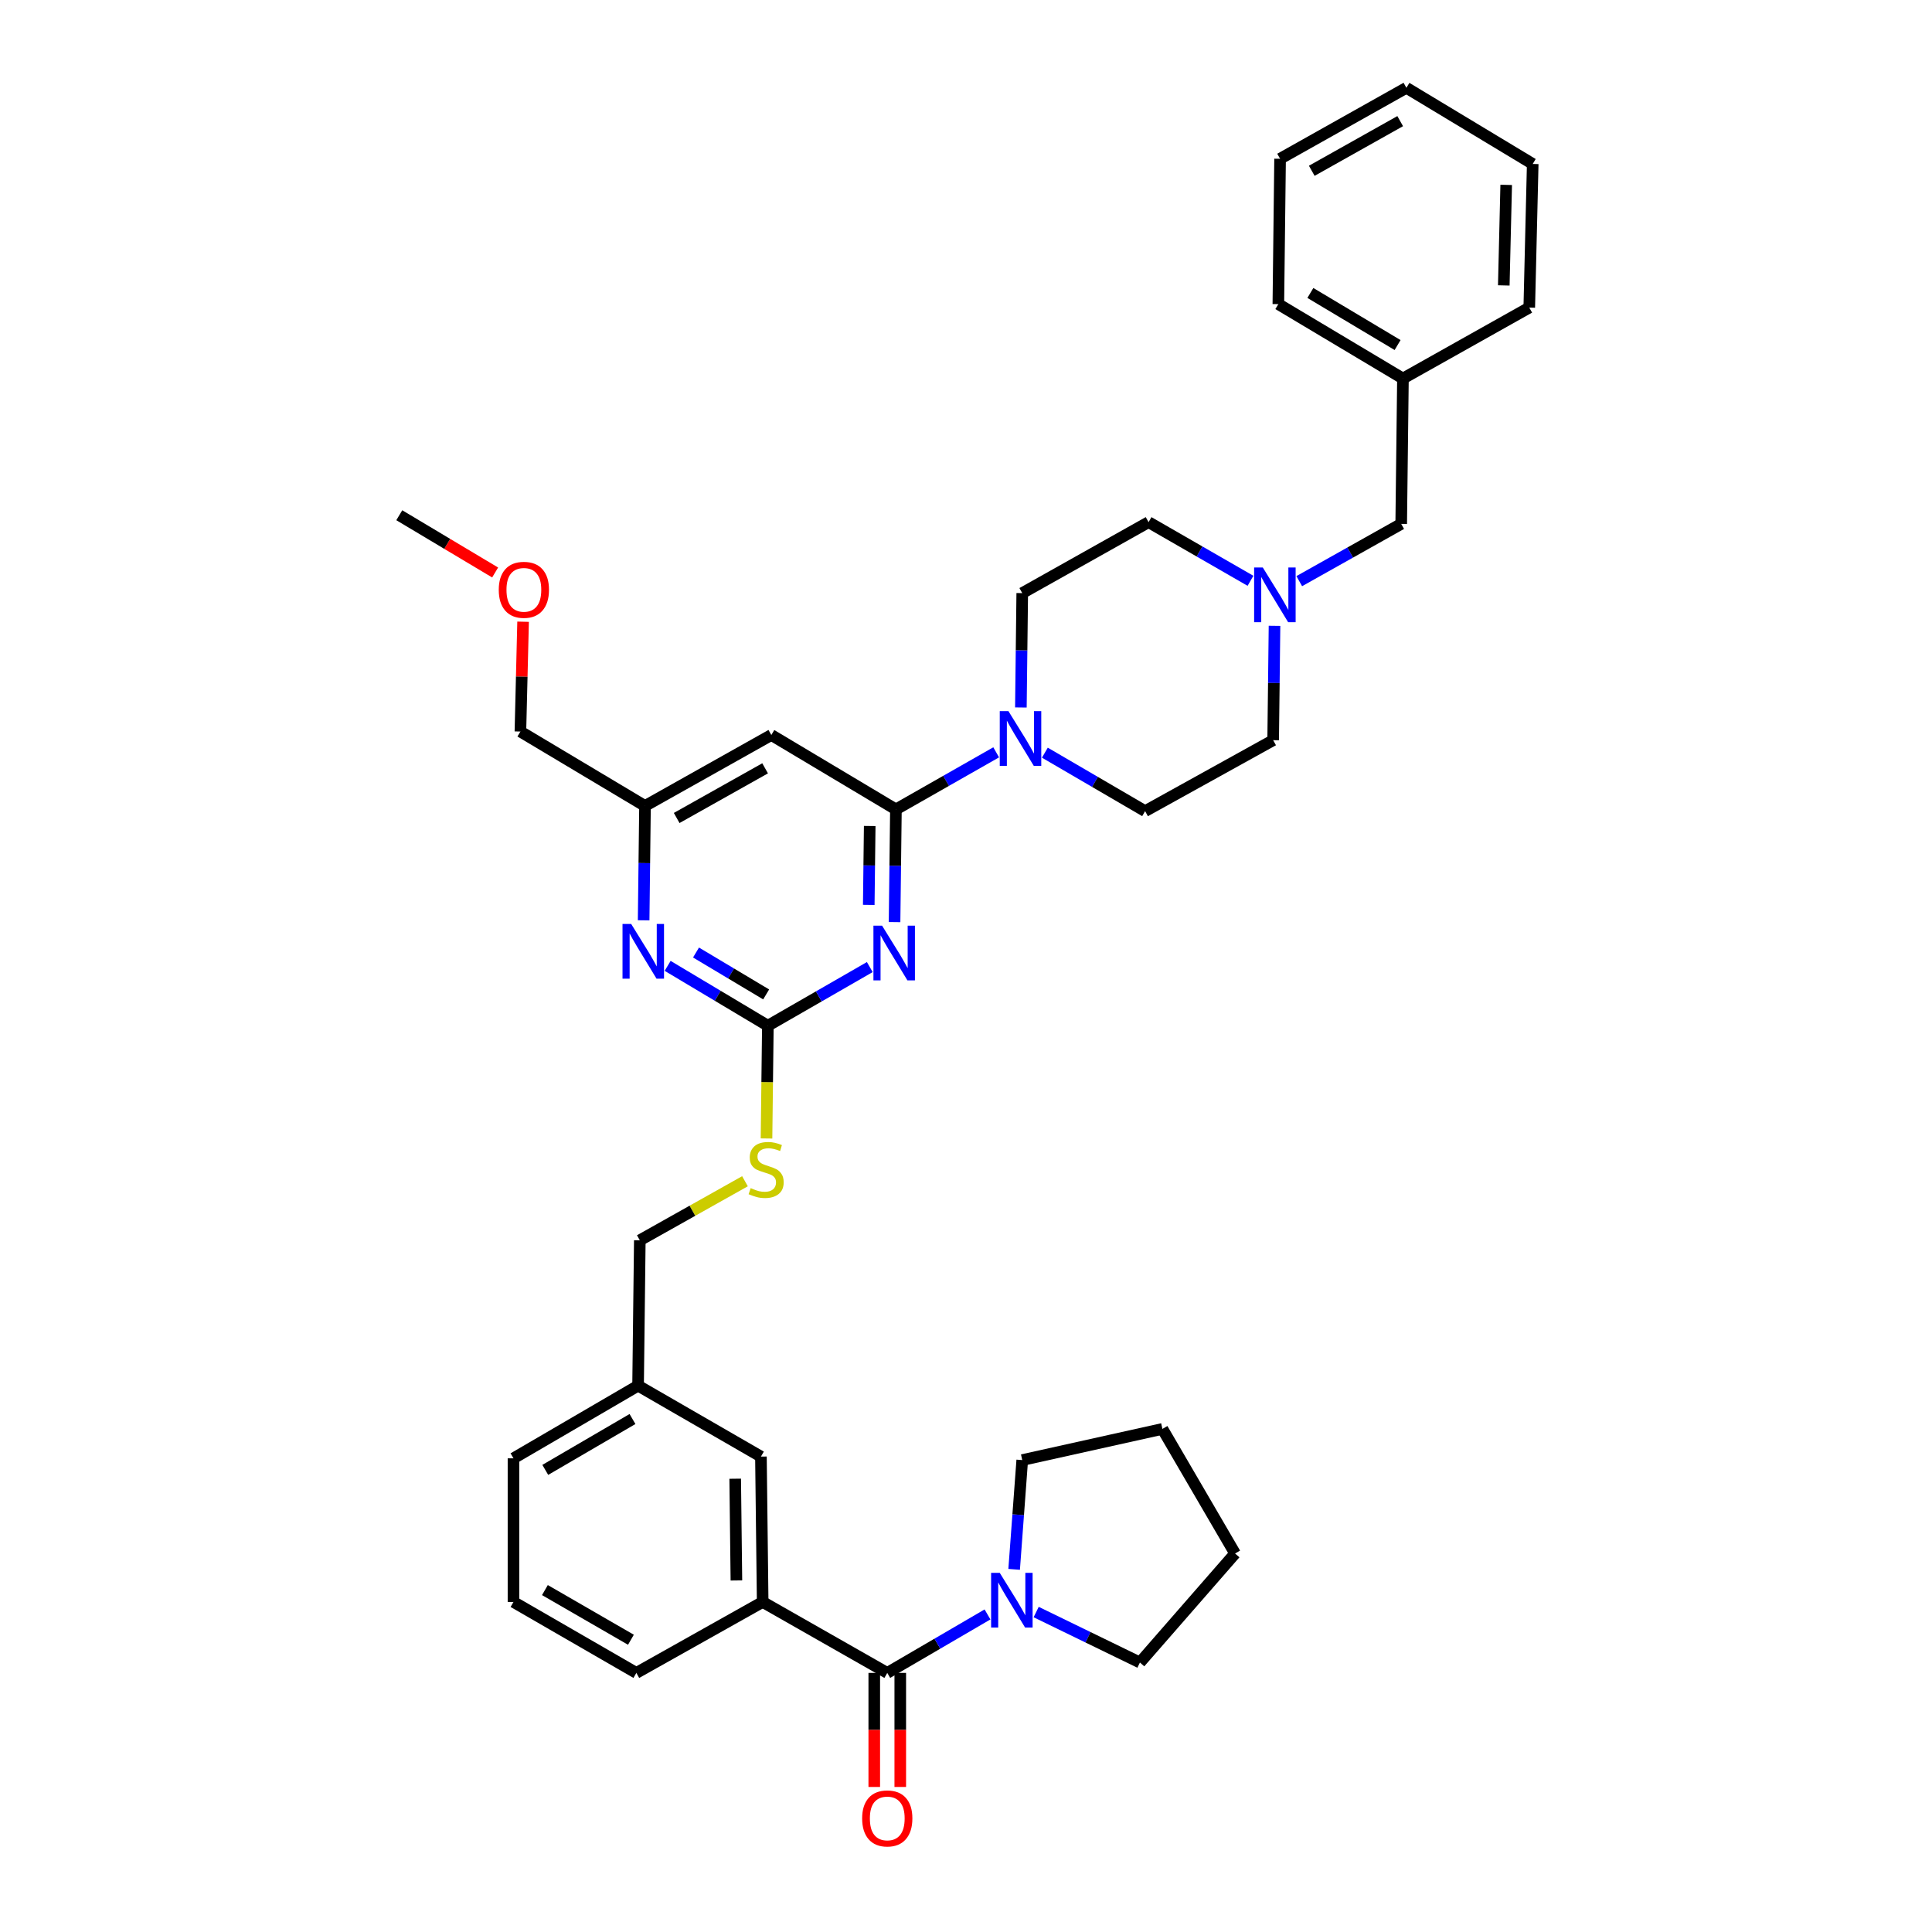 <?xml version='1.0' encoding='iso-8859-1'?>
<svg version='1.1' baseProfile='full'
              xmlns='http://www.w3.org/2000/svg'
                      xmlns:rdkit='http://www.rdkit.org/xml'
                      xmlns:xlink='http://www.w3.org/1999/xlink'
                  xml:space='preserve'
width='1000px' height='1000px' viewBox='0 0 1000 1000'>
<!-- END OF HEADER -->
<rect style='opacity:1.0;fill:#FFFFFF;stroke:none' width='1000' height='1000' x='0' y='0'> </rect>
<path class='bond-0' d='M 459.246,865.896 L 485.187,850.763' style='fill:none;fill-rule:evenodd;stroke:#000000;stroke-width:6px;stroke-linecap:butt;stroke-linejoin:miter;stroke-opacity:1' />
<path class='bond-0' d='M 485.187,850.763 L 511.128,835.63' style='fill:none;fill-rule:evenodd;stroke:#0000FF;stroke-width:6px;stroke-linecap:butt;stroke-linejoin:miter;stroke-opacity:1' />
<path class='bond-1' d='M 452.516,865.896 L 452.516,895.413' style='fill:none;fill-rule:evenodd;stroke:#000000;stroke-width:6px;stroke-linecap:butt;stroke-linejoin:miter;stroke-opacity:1' />
<path class='bond-1' d='M 452.516,895.413 L 452.516,924.929' style='fill:none;fill-rule:evenodd;stroke:#FF0000;stroke-width:6px;stroke-linecap:butt;stroke-linejoin:miter;stroke-opacity:1' />
<path class='bond-1' d='M 465.976,865.896 L 465.976,895.413' style='fill:none;fill-rule:evenodd;stroke:#000000;stroke-width:6px;stroke-linecap:butt;stroke-linejoin:miter;stroke-opacity:1' />
<path class='bond-1' d='M 465.976,895.413 L 465.976,924.929' style='fill:none;fill-rule:evenodd;stroke:#FF0000;stroke-width:6px;stroke-linecap:butt;stroke-linejoin:miter;stroke-opacity:1' />
<path class='bond-2' d='M 459.246,865.896 L 394.757,829.173' style='fill:none;fill-rule:evenodd;stroke:#000000;stroke-width:6px;stroke-linecap:butt;stroke-linejoin:miter;stroke-opacity:1' />
<path class='bond-3' d='M 536.317,834.396 L 563.168,847.458' style='fill:none;fill-rule:evenodd;stroke:#0000FF;stroke-width:6px;stroke-linecap:butt;stroke-linejoin:miter;stroke-opacity:1' />
<path class='bond-3' d='M 563.168,847.458 L 590.018,860.519' style='fill:none;fill-rule:evenodd;stroke:#000000;stroke-width:6px;stroke-linecap:butt;stroke-linejoin:miter;stroke-opacity:1' />
<path class='bond-4' d='M 524.919,812.297 L 527.015,784.011' style='fill:none;fill-rule:evenodd;stroke:#0000FF;stroke-width:6px;stroke-linecap:butt;stroke-linejoin:miter;stroke-opacity:1' />
<path class='bond-4' d='M 527.015,784.011 L 529.111,755.726' style='fill:none;fill-rule:evenodd;stroke:#000000;stroke-width:6px;stroke-linecap:butt;stroke-linejoin:miter;stroke-opacity:1' />
<path class='bond-5' d='M 529.111,755.726 L 601.661,739.604' style='fill:none;fill-rule:evenodd;stroke:#000000;stroke-width:6px;stroke-linecap:butt;stroke-linejoin:miter;stroke-opacity:1' />
<path class='bond-6' d='M 590.018,860.519 L 639.274,804.092' style='fill:none;fill-rule:evenodd;stroke:#000000;stroke-width:6px;stroke-linecap:butt;stroke-linejoin:miter;stroke-opacity:1' />
<path class='bond-7' d='M 672.49,300.803 L 698.876,285.984' style='fill:none;fill-rule:evenodd;stroke:#0000FF;stroke-width:6px;stroke-linecap:butt;stroke-linejoin:miter;stroke-opacity:1' />
<path class='bond-7' d='M 698.876,285.984 L 725.261,271.164' style='fill:none;fill-rule:evenodd;stroke:#000000;stroke-width:6px;stroke-linecap:butt;stroke-linejoin:miter;stroke-opacity:1' />
<path class='bond-8' d='M 647.25,300.623 L 620.873,285.445' style='fill:none;fill-rule:evenodd;stroke:#0000FF;stroke-width:6px;stroke-linecap:butt;stroke-linejoin:miter;stroke-opacity:1' />
<path class='bond-8' d='M 620.873,285.445 L 594.497,270.267' style='fill:none;fill-rule:evenodd;stroke:#000000;stroke-width:6px;stroke-linecap:butt;stroke-linejoin:miter;stroke-opacity:1' />
<path class='bond-9' d='M 659.686,323.929 L 659.336,353.525' style='fill:none;fill-rule:evenodd;stroke:#0000FF;stroke-width:6px;stroke-linecap:butt;stroke-linejoin:miter;stroke-opacity:1' />
<path class='bond-9' d='M 659.336,353.525 L 658.985,383.122' style='fill:none;fill-rule:evenodd;stroke:#000000;stroke-width:6px;stroke-linecap:butt;stroke-linejoin:miter;stroke-opacity:1' />
<path class='bond-10' d='M 540.82,389.585 L 566.761,404.715' style='fill:none;fill-rule:evenodd;stroke:#0000FF;stroke-width:6px;stroke-linecap:butt;stroke-linejoin:miter;stroke-opacity:1' />
<path class='bond-10' d='M 566.761,404.715 L 592.702,419.845' style='fill:none;fill-rule:evenodd;stroke:#000000;stroke-width:6px;stroke-linecap:butt;stroke-linejoin:miter;stroke-opacity:1' />
<path class='bond-11' d='M 515.619,389.403 L 489.672,404.176' style='fill:none;fill-rule:evenodd;stroke:#0000FF;stroke-width:6px;stroke-linecap:butt;stroke-linejoin:miter;stroke-opacity:1' />
<path class='bond-11' d='M 489.672,404.176 L 463.725,418.948' style='fill:none;fill-rule:evenodd;stroke:#000000;stroke-width:6px;stroke-linecap:butt;stroke-linejoin:miter;stroke-opacity:1' />
<path class='bond-12' d='M 528.405,366.191 L 528.758,336.591' style='fill:none;fill-rule:evenodd;stroke:#0000FF;stroke-width:6px;stroke-linecap:butt;stroke-linejoin:miter;stroke-opacity:1' />
<path class='bond-12' d='M 528.758,336.591 L 529.111,306.991' style='fill:none;fill-rule:evenodd;stroke:#000000;stroke-width:6px;stroke-linecap:butt;stroke-linejoin:miter;stroke-opacity:1' />
<path class='bond-13' d='M 725.261,271.164 L 726.159,195.93' style='fill:none;fill-rule:evenodd;stroke:#000000;stroke-width:6px;stroke-linecap:butt;stroke-linejoin:miter;stroke-opacity:1' />
<path class='bond-14' d='M 396.743,589.271 L 397.093,560.092' style='fill:none;fill-rule:evenodd;stroke:#CCCC00;stroke-width:6px;stroke-linecap:butt;stroke-linejoin:miter;stroke-opacity:1' />
<path class='bond-14' d='M 397.093,560.092 L 397.442,530.913' style='fill:none;fill-rule:evenodd;stroke:#000000;stroke-width:6px;stroke-linecap:butt;stroke-linejoin:miter;stroke-opacity:1' />
<path class='bond-15' d='M 385.597,611.403 L 358.382,626.688' style='fill:none;fill-rule:evenodd;stroke:#CCCC00;stroke-width:6px;stroke-linecap:butt;stroke-linejoin:miter;stroke-opacity:1' />
<path class='bond-15' d='M 358.382,626.688 L 331.166,641.973' style='fill:none;fill-rule:evenodd;stroke:#000000;stroke-width:6px;stroke-linecap:butt;stroke-linejoin:miter;stroke-opacity:1' />
<path class='bond-16' d='M 399.237,380.437 L 333.851,417.161' style='fill:none;fill-rule:evenodd;stroke:#000000;stroke-width:6px;stroke-linecap:butt;stroke-linejoin:miter;stroke-opacity:1' />
<path class='bond-16' d='M 396.02,397.682 L 350.25,423.388' style='fill:none;fill-rule:evenodd;stroke:#000000;stroke-width:6px;stroke-linecap:butt;stroke-linejoin:miter;stroke-opacity:1' />
<path class='bond-17' d='M 399.237,380.437 L 463.725,418.948' style='fill:none;fill-rule:evenodd;stroke:#000000;stroke-width:6px;stroke-linecap:butt;stroke-linejoin:miter;stroke-opacity:1' />
<path class='bond-18' d='M 333.851,417.161 L 269.362,378.643' style='fill:none;fill-rule:evenodd;stroke:#000000;stroke-width:6px;stroke-linecap:butt;stroke-linejoin:miter;stroke-opacity:1' />
<path class='bond-19' d='M 333.851,417.161 L 333.498,446.757' style='fill:none;fill-rule:evenodd;stroke:#000000;stroke-width:6px;stroke-linecap:butt;stroke-linejoin:miter;stroke-opacity:1' />
<path class='bond-19' d='M 333.498,446.757 L 333.145,476.354' style='fill:none;fill-rule:evenodd;stroke:#0000FF;stroke-width:6px;stroke-linecap:butt;stroke-linejoin:miter;stroke-opacity:1' />
<path class='bond-20' d='M 345.571,499.932 L 371.507,515.422' style='fill:none;fill-rule:evenodd;stroke:#0000FF;stroke-width:6px;stroke-linecap:butt;stroke-linejoin:miter;stroke-opacity:1' />
<path class='bond-20' d='M 371.507,515.422 L 397.442,530.913' style='fill:none;fill-rule:evenodd;stroke:#000000;stroke-width:6px;stroke-linecap:butt;stroke-linejoin:miter;stroke-opacity:1' />
<path class='bond-20' d='M 360.254,493.023 L 378.409,503.867' style='fill:none;fill-rule:evenodd;stroke:#0000FF;stroke-width:6px;stroke-linecap:butt;stroke-linejoin:miter;stroke-opacity:1' />
<path class='bond-20' d='M 378.409,503.867 L 396.563,514.71' style='fill:none;fill-rule:evenodd;stroke:#000000;stroke-width:6px;stroke-linecap:butt;stroke-linejoin:miter;stroke-opacity:1' />
<path class='bond-21' d='M 397.442,530.913 L 423.822,515.735' style='fill:none;fill-rule:evenodd;stroke:#000000;stroke-width:6px;stroke-linecap:butt;stroke-linejoin:miter;stroke-opacity:1' />
<path class='bond-21' d='M 423.822,515.735 L 450.202,500.557' style='fill:none;fill-rule:evenodd;stroke:#0000FF;stroke-width:6px;stroke-linecap:butt;stroke-linejoin:miter;stroke-opacity:1' />
<path class='bond-22' d='M 463.021,477.274 L 463.373,448.111' style='fill:none;fill-rule:evenodd;stroke:#0000FF;stroke-width:6px;stroke-linecap:butt;stroke-linejoin:miter;stroke-opacity:1' />
<path class='bond-22' d='M 463.373,448.111 L 463.725,418.948' style='fill:none;fill-rule:evenodd;stroke:#000000;stroke-width:6px;stroke-linecap:butt;stroke-linejoin:miter;stroke-opacity:1' />
<path class='bond-22' d='M 449.668,468.362 L 449.914,447.948' style='fill:none;fill-rule:evenodd;stroke:#0000FF;stroke-width:6px;stroke-linecap:butt;stroke-linejoin:miter;stroke-opacity:1' />
<path class='bond-22' d='M 449.914,447.948 L 450.161,427.534' style='fill:none;fill-rule:evenodd;stroke:#000000;stroke-width:6px;stroke-linecap:butt;stroke-linejoin:miter;stroke-opacity:1' />
<path class='bond-23' d='M 330.269,717.215 L 265.78,754.828' style='fill:none;fill-rule:evenodd;stroke:#000000;stroke-width:6px;stroke-linecap:butt;stroke-linejoin:miter;stroke-opacity:1' />
<path class='bond-23' d='M 327.377,734.484 L 282.235,760.813' style='fill:none;fill-rule:evenodd;stroke:#000000;stroke-width:6px;stroke-linecap:butt;stroke-linejoin:miter;stroke-opacity:1' />
<path class='bond-24' d='M 330.269,717.215 L 393.86,753.931' style='fill:none;fill-rule:evenodd;stroke:#000000;stroke-width:6px;stroke-linecap:butt;stroke-linejoin:miter;stroke-opacity:1' />
<path class='bond-25' d='M 330.269,717.215 L 331.166,641.973' style='fill:none;fill-rule:evenodd;stroke:#000000;stroke-width:6px;stroke-linecap:butt;stroke-linejoin:miter;stroke-opacity:1' />
<path class='bond-26' d='M 265.78,754.828 L 265.78,829.173' style='fill:none;fill-rule:evenodd;stroke:#000000;stroke-width:6px;stroke-linecap:butt;stroke-linejoin:miter;stroke-opacity:1' />
<path class='bond-27' d='M 265.78,829.173 L 329.372,865.896' style='fill:none;fill-rule:evenodd;stroke:#000000;stroke-width:6px;stroke-linecap:butt;stroke-linejoin:miter;stroke-opacity:1' />
<path class='bond-27' d='M 282.05,823.025 L 326.564,848.732' style='fill:none;fill-rule:evenodd;stroke:#000000;stroke-width:6px;stroke-linecap:butt;stroke-linejoin:miter;stroke-opacity:1' />
<path class='bond-28' d='M 329.372,865.896 L 394.757,829.173' style='fill:none;fill-rule:evenodd;stroke:#000000;stroke-width:6px;stroke-linecap:butt;stroke-linejoin:miter;stroke-opacity:1' />
<path class='bond-29' d='M 270.751,321.8 L 270.057,350.221' style='fill:none;fill-rule:evenodd;stroke:#FF0000;stroke-width:6px;stroke-linecap:butt;stroke-linejoin:miter;stroke-opacity:1' />
<path class='bond-29' d='M 270.057,350.221 L 269.362,378.643' style='fill:none;fill-rule:evenodd;stroke:#000000;stroke-width:6px;stroke-linecap:butt;stroke-linejoin:miter;stroke-opacity:1' />
<path class='bond-30' d='M 256.279,296.317 L 231.474,281.501' style='fill:none;fill-rule:evenodd;stroke:#FF0000;stroke-width:6px;stroke-linecap:butt;stroke-linejoin:miter;stroke-opacity:1' />
<path class='bond-30' d='M 231.474,281.501 L 206.668,266.685' style='fill:none;fill-rule:evenodd;stroke:#000000;stroke-width:6px;stroke-linecap:butt;stroke-linejoin:miter;stroke-opacity:1' />
<path class='bond-31' d='M 394.757,829.173 L 393.86,753.931' style='fill:none;fill-rule:evenodd;stroke:#000000;stroke-width:6px;stroke-linecap:butt;stroke-linejoin:miter;stroke-opacity:1' />
<path class='bond-31' d='M 381.164,818.047 L 380.536,765.378' style='fill:none;fill-rule:evenodd;stroke:#000000;stroke-width:6px;stroke-linecap:butt;stroke-linejoin:miter;stroke-opacity:1' />
<path class='bond-32' d='M 726.159,195.93 L 661.67,157.412' style='fill:none;fill-rule:evenodd;stroke:#000000;stroke-width:6px;stroke-linecap:butt;stroke-linejoin:miter;stroke-opacity:1' />
<path class='bond-32' d='M 723.387,178.597 L 678.245,151.634' style='fill:none;fill-rule:evenodd;stroke:#000000;stroke-width:6px;stroke-linecap:butt;stroke-linejoin:miter;stroke-opacity:1' />
<path class='bond-33' d='M 726.159,195.93 L 791.544,159.207' style='fill:none;fill-rule:evenodd;stroke:#000000;stroke-width:6px;stroke-linecap:butt;stroke-linejoin:miter;stroke-opacity:1' />
<path class='bond-34' d='M 594.497,270.267 L 529.111,306.991' style='fill:none;fill-rule:evenodd;stroke:#000000;stroke-width:6px;stroke-linecap:butt;stroke-linejoin:miter;stroke-opacity:1' />
<path class='bond-35' d='M 658.985,383.122 L 592.702,419.845' style='fill:none;fill-rule:evenodd;stroke:#000000;stroke-width:6px;stroke-linecap:butt;stroke-linejoin:miter;stroke-opacity:1' />
<path class='bond-36' d='M 661.67,157.412 L 662.567,82.178' style='fill:none;fill-rule:evenodd;stroke:#000000;stroke-width:6px;stroke-linecap:butt;stroke-linejoin:miter;stroke-opacity:1' />
<path class='bond-37' d='M 791.544,159.207 L 793.332,84.862' style='fill:none;fill-rule:evenodd;stroke:#000000;stroke-width:6px;stroke-linecap:butt;stroke-linejoin:miter;stroke-opacity:1' />
<path class='bond-37' d='M 778.356,147.732 L 779.607,95.691' style='fill:none;fill-rule:evenodd;stroke:#000000;stroke-width:6px;stroke-linecap:butt;stroke-linejoin:miter;stroke-opacity:1' />
<path class='bond-38' d='M 793.332,84.862 L 727.953,45.455' style='fill:none;fill-rule:evenodd;stroke:#000000;stroke-width:6px;stroke-linecap:butt;stroke-linejoin:miter;stroke-opacity:1' />
<path class='bond-39' d='M 662.567,82.178 L 727.953,45.455' style='fill:none;fill-rule:evenodd;stroke:#000000;stroke-width:6px;stroke-linecap:butt;stroke-linejoin:miter;stroke-opacity:1' />
<path class='bond-39' d='M 678.966,88.405 L 724.737,62.699' style='fill:none;fill-rule:evenodd;stroke:#000000;stroke-width:6px;stroke-linecap:butt;stroke-linejoin:miter;stroke-opacity:1' />
<path class='bond-40' d='M 601.661,739.604 L 639.274,804.092' style='fill:none;fill-rule:evenodd;stroke:#000000;stroke-width:6px;stroke-linecap:butt;stroke-linejoin:miter;stroke-opacity:1' />
<path  class='atom-1' d='M 517.475 814.115
L 526.755 829.115
Q 527.675 830.595, 529.155 833.275
Q 530.635 835.955, 530.715 836.115
L 530.715 814.115
L 534.475 814.115
L 534.475 842.435
L 530.595 842.435
L 520.635 826.035
Q 519.475 824.115, 518.235 821.915
Q 517.035 819.715, 516.675 819.035
L 516.675 842.435
L 512.995 842.435
L 512.995 814.115
L 517.475 814.115
' fill='#0000FF'/>
<path  class='atom-2' d='M 446.246 941.21
Q 446.246 934.41, 449.606 930.61
Q 452.966 926.81, 459.246 926.81
Q 465.526 926.81, 468.886 930.61
Q 472.246 934.41, 472.246 941.21
Q 472.246 948.09, 468.846 952.01
Q 465.446 955.89, 459.246 955.89
Q 453.006 955.89, 449.606 952.01
Q 446.246 948.13, 446.246 941.21
M 459.246 952.69
Q 463.566 952.69, 465.886 949.81
Q 468.246 946.89, 468.246 941.21
Q 468.246 935.65, 465.886 932.85
Q 463.566 930.01, 459.246 930.01
Q 454.926 930.01, 452.566 932.81
Q 450.246 935.61, 450.246 941.21
Q 450.246 946.93, 452.566 949.81
Q 454.926 952.69, 459.246 952.69
' fill='#FF0000'/>
<path  class='atom-5' d='M 653.615 293.728
L 662.895 308.728
Q 663.815 310.208, 665.295 312.888
Q 666.775 315.568, 666.855 315.728
L 666.855 293.728
L 670.615 293.728
L 670.615 322.048
L 666.735 322.048
L 656.775 305.648
Q 655.615 303.728, 654.375 301.528
Q 653.175 299.328, 652.815 298.648
L 652.815 322.048
L 649.135 322.048
L 649.135 293.728
L 653.615 293.728
' fill='#0000FF'/>
<path  class='atom-6' d='M 521.954 368.072
L 531.234 383.072
Q 532.154 384.552, 533.634 387.232
Q 535.114 389.912, 535.194 390.072
L 535.194 368.072
L 538.954 368.072
L 538.954 396.392
L 535.074 396.392
L 525.114 379.992
Q 523.954 378.072, 522.714 375.872
Q 521.514 373.672, 521.154 372.992
L 521.154 396.392
L 517.474 396.392
L 517.474 368.072
L 521.954 368.072
' fill='#0000FF'/>
<path  class='atom-8' d='M 388.552 614.97
Q 388.872 615.09, 390.192 615.65
Q 391.512 616.21, 392.952 616.57
Q 394.432 616.89, 395.872 616.89
Q 398.552 616.89, 400.112 615.61
Q 401.672 614.29, 401.672 612.01
Q 401.672 610.45, 400.872 609.49
Q 400.112 608.53, 398.912 608.01
Q 397.712 607.49, 395.712 606.89
Q 393.192 606.13, 391.672 605.41
Q 390.192 604.69, 389.112 603.17
Q 388.072 601.65, 388.072 599.09
Q 388.072 595.53, 390.472 593.33
Q 392.912 591.13, 397.712 591.13
Q 400.992 591.13, 404.712 592.69
L 403.792 595.77
Q 400.392 594.37, 397.832 594.37
Q 395.072 594.37, 393.552 595.53
Q 392.032 596.65, 392.072 598.61
Q 392.072 600.13, 392.832 601.05
Q 393.632 601.97, 394.752 602.49
Q 395.912 603.01, 397.832 603.61
Q 400.392 604.41, 401.912 605.21
Q 403.432 606.01, 404.512 607.65
Q 405.632 609.25, 405.632 612.01
Q 405.632 615.93, 402.992 618.05
Q 400.392 620.13, 396.032 620.13
Q 393.512 620.13, 391.592 619.57
Q 389.712 619.05, 387.472 618.13
L 388.552 614.97
' fill='#CCCC00'/>
<path  class='atom-11' d='M 326.693 478.235
L 335.973 493.235
Q 336.893 494.715, 338.373 497.395
Q 339.853 500.075, 339.933 500.235
L 339.933 478.235
L 343.693 478.235
L 343.693 506.555
L 339.813 506.555
L 329.853 490.155
Q 328.693 488.235, 327.453 486.035
Q 326.253 483.835, 325.893 483.155
L 325.893 506.555
L 322.213 506.555
L 322.213 478.235
L 326.693 478.235
' fill='#0000FF'/>
<path  class='atom-13' d='M 456.568 479.132
L 465.848 494.132
Q 466.768 495.612, 468.248 498.292
Q 469.728 500.972, 469.808 501.132
L 469.808 479.132
L 473.568 479.132
L 473.568 507.452
L 469.688 507.452
L 459.728 491.052
Q 458.568 489.132, 457.328 486.932
Q 456.128 484.732, 455.768 484.052
L 455.768 507.452
L 452.088 507.452
L 452.088 479.132
L 456.568 479.132
' fill='#0000FF'/>
<path  class='atom-19' d='M 258.157 305.283
Q 258.157 298.483, 261.517 294.683
Q 264.877 290.883, 271.157 290.883
Q 277.437 290.883, 280.797 294.683
Q 284.157 298.483, 284.157 305.283
Q 284.157 312.163, 280.757 316.083
Q 277.357 319.963, 271.157 319.963
Q 264.917 319.963, 261.517 316.083
Q 258.157 312.203, 258.157 305.283
M 271.157 316.763
Q 275.477 316.763, 277.797 313.883
Q 280.157 310.963, 280.157 305.283
Q 280.157 299.723, 277.797 296.923
Q 275.477 294.083, 271.157 294.083
Q 266.837 294.083, 264.477 296.883
Q 262.157 299.683, 262.157 305.283
Q 262.157 311.003, 264.477 313.883
Q 266.837 316.763, 271.157 316.763
' fill='#FF0000'/>
</svg>
